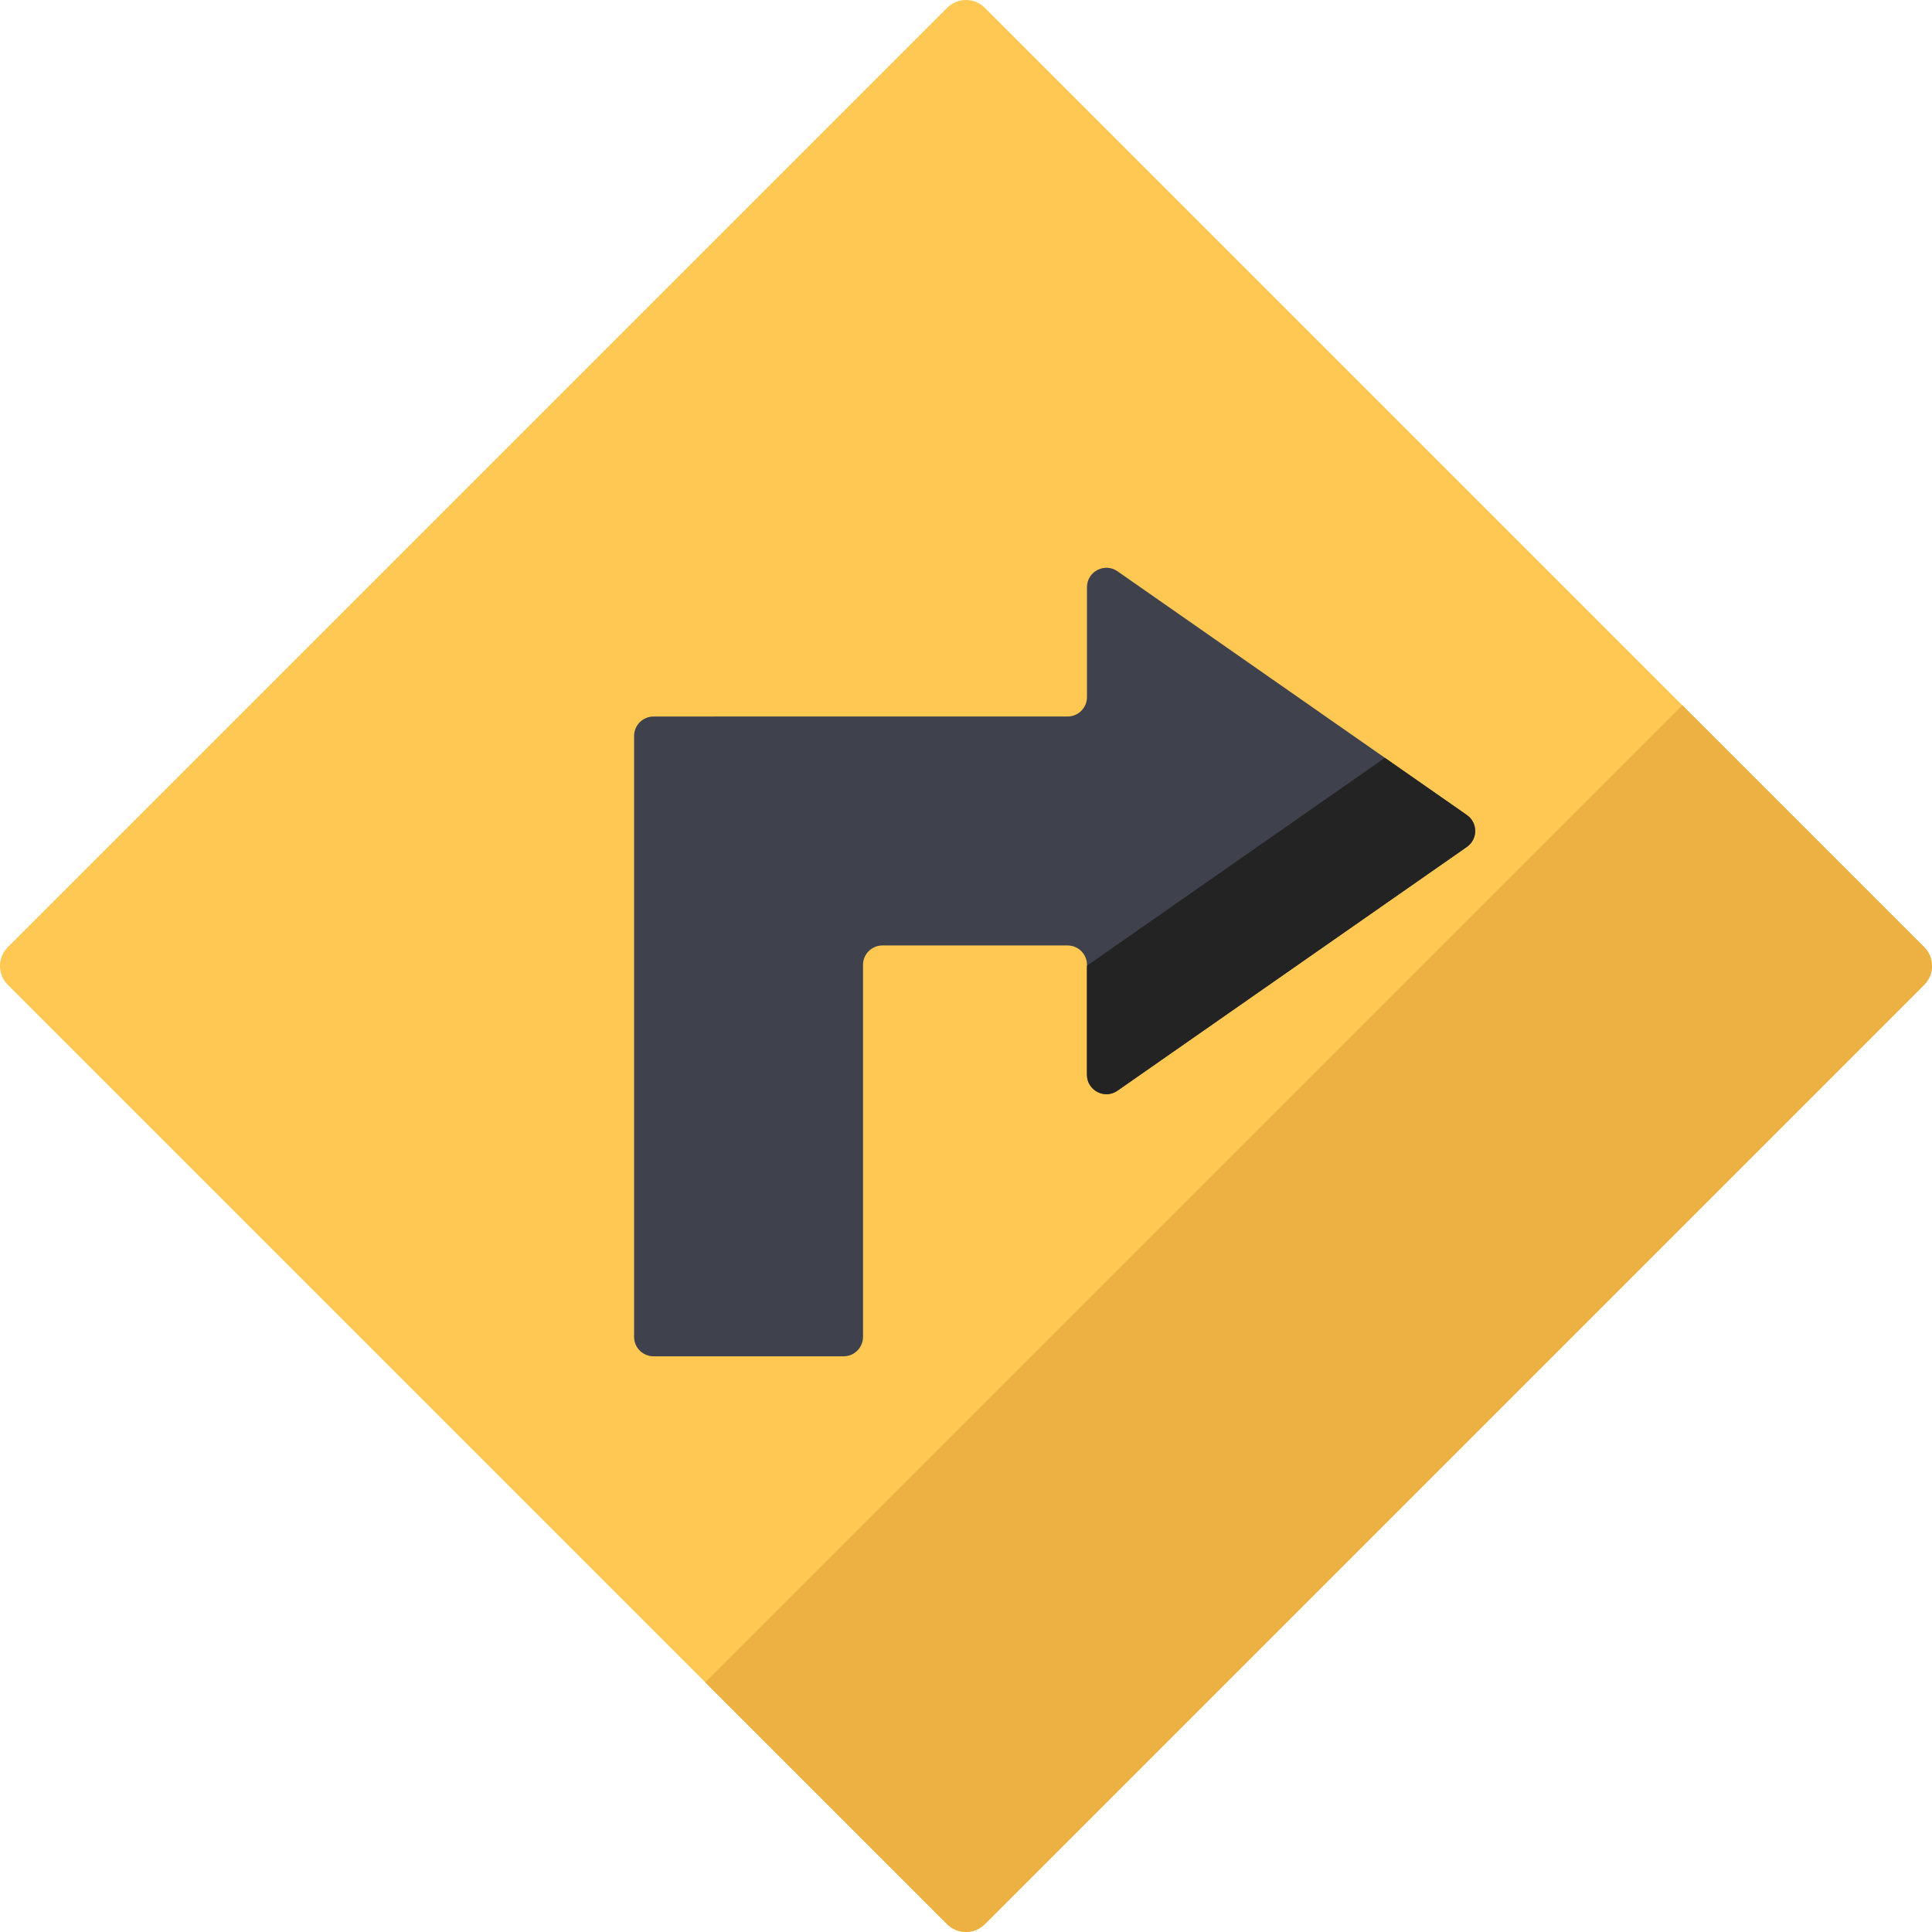 <?xml version="1.0" encoding="iso-8859-1"?>
<!-- Generator: Adobe Illustrator 19.0.0, SVG Export Plug-In . SVG Version: 6.00 Build 0)  -->
<svg version="1.1" id="Capa_1" xmlns="http://www.w3.org/2000/svg" xmlns:xlink="http://www.w3.org/1999/xlink" x="0px" y="0px"
	 viewBox="0 0 511.999 511.999" style="enable-background:new 0 0 511.999 511.999;" xml:space="preserve">
<path style="fill:#FFC853;" d="M509.932,260.988L260.988,509.932c-2.755,2.755-7.223,2.755-9.978,0L2.066,260.988
	c-2.755-2.755-2.755-7.223,0-9.978L251.01,2.066c2.755-2.755,7.223-2.755,9.978,0L509.932,251.01
	C512.687,253.765,512.687,258.232,509.932,260.988z"/>
<path style="fill:#EDB043;" d="M509.929,260.984L260.984,509.929c-2.75,2.76-7.221,2.76-9.971,0l-64.121-64.121l258.915-258.915
	l64.121,64.121C512.689,253.763,512.689,258.234,509.929,260.984z"/>
<path style="fill:#3F414C;" d="M388.735,215.992l-92.58-64.596c-3.414-2.382-8.097,0.061-8.097,4.224v29.112
	c0,2.844-2.306,5.15-5.15,5.15h-93.596c-0.022,0-0.044,0.003-0.066,0.003h-16.054c-2.844,0-5.15,2.306-5.15,5.15v159.249
	c0,2.844,2.306,5.15,5.15,5.15h50.367c2.844,0,5.15-2.306,5.15-5.15v-98.585c0-2.844,2.306-5.15,5.15-5.15h49.049
	c2.844,0,5.15,2.306,5.15,5.15v29.112c0,4.163,4.683,6.606,8.097,4.224l92.58-64.596
	C391.672,222.39,391.672,218.042,388.735,215.992z"/>
<path style="fill:#232323;" d="M388.732,224.438l-92.582,64.595c-3.41,2.39-8.096-0.062-8.096-4.223v-28.883l78.954-55.087
	l21.724,15.152C391.668,218.041,391.668,222.388,388.732,224.438z"/>
<g>
</g>
<g>
</g>
<g>
</g>
<g>
</g>
<g>
</g>
<g>
</g>
<g>
</g>
<g>
</g>
<g>
</g>
<g>
</g>
<g>
</g>
<g>
</g>
<g>
</g>
<g>
</g>
<g>
</g>
</svg>
